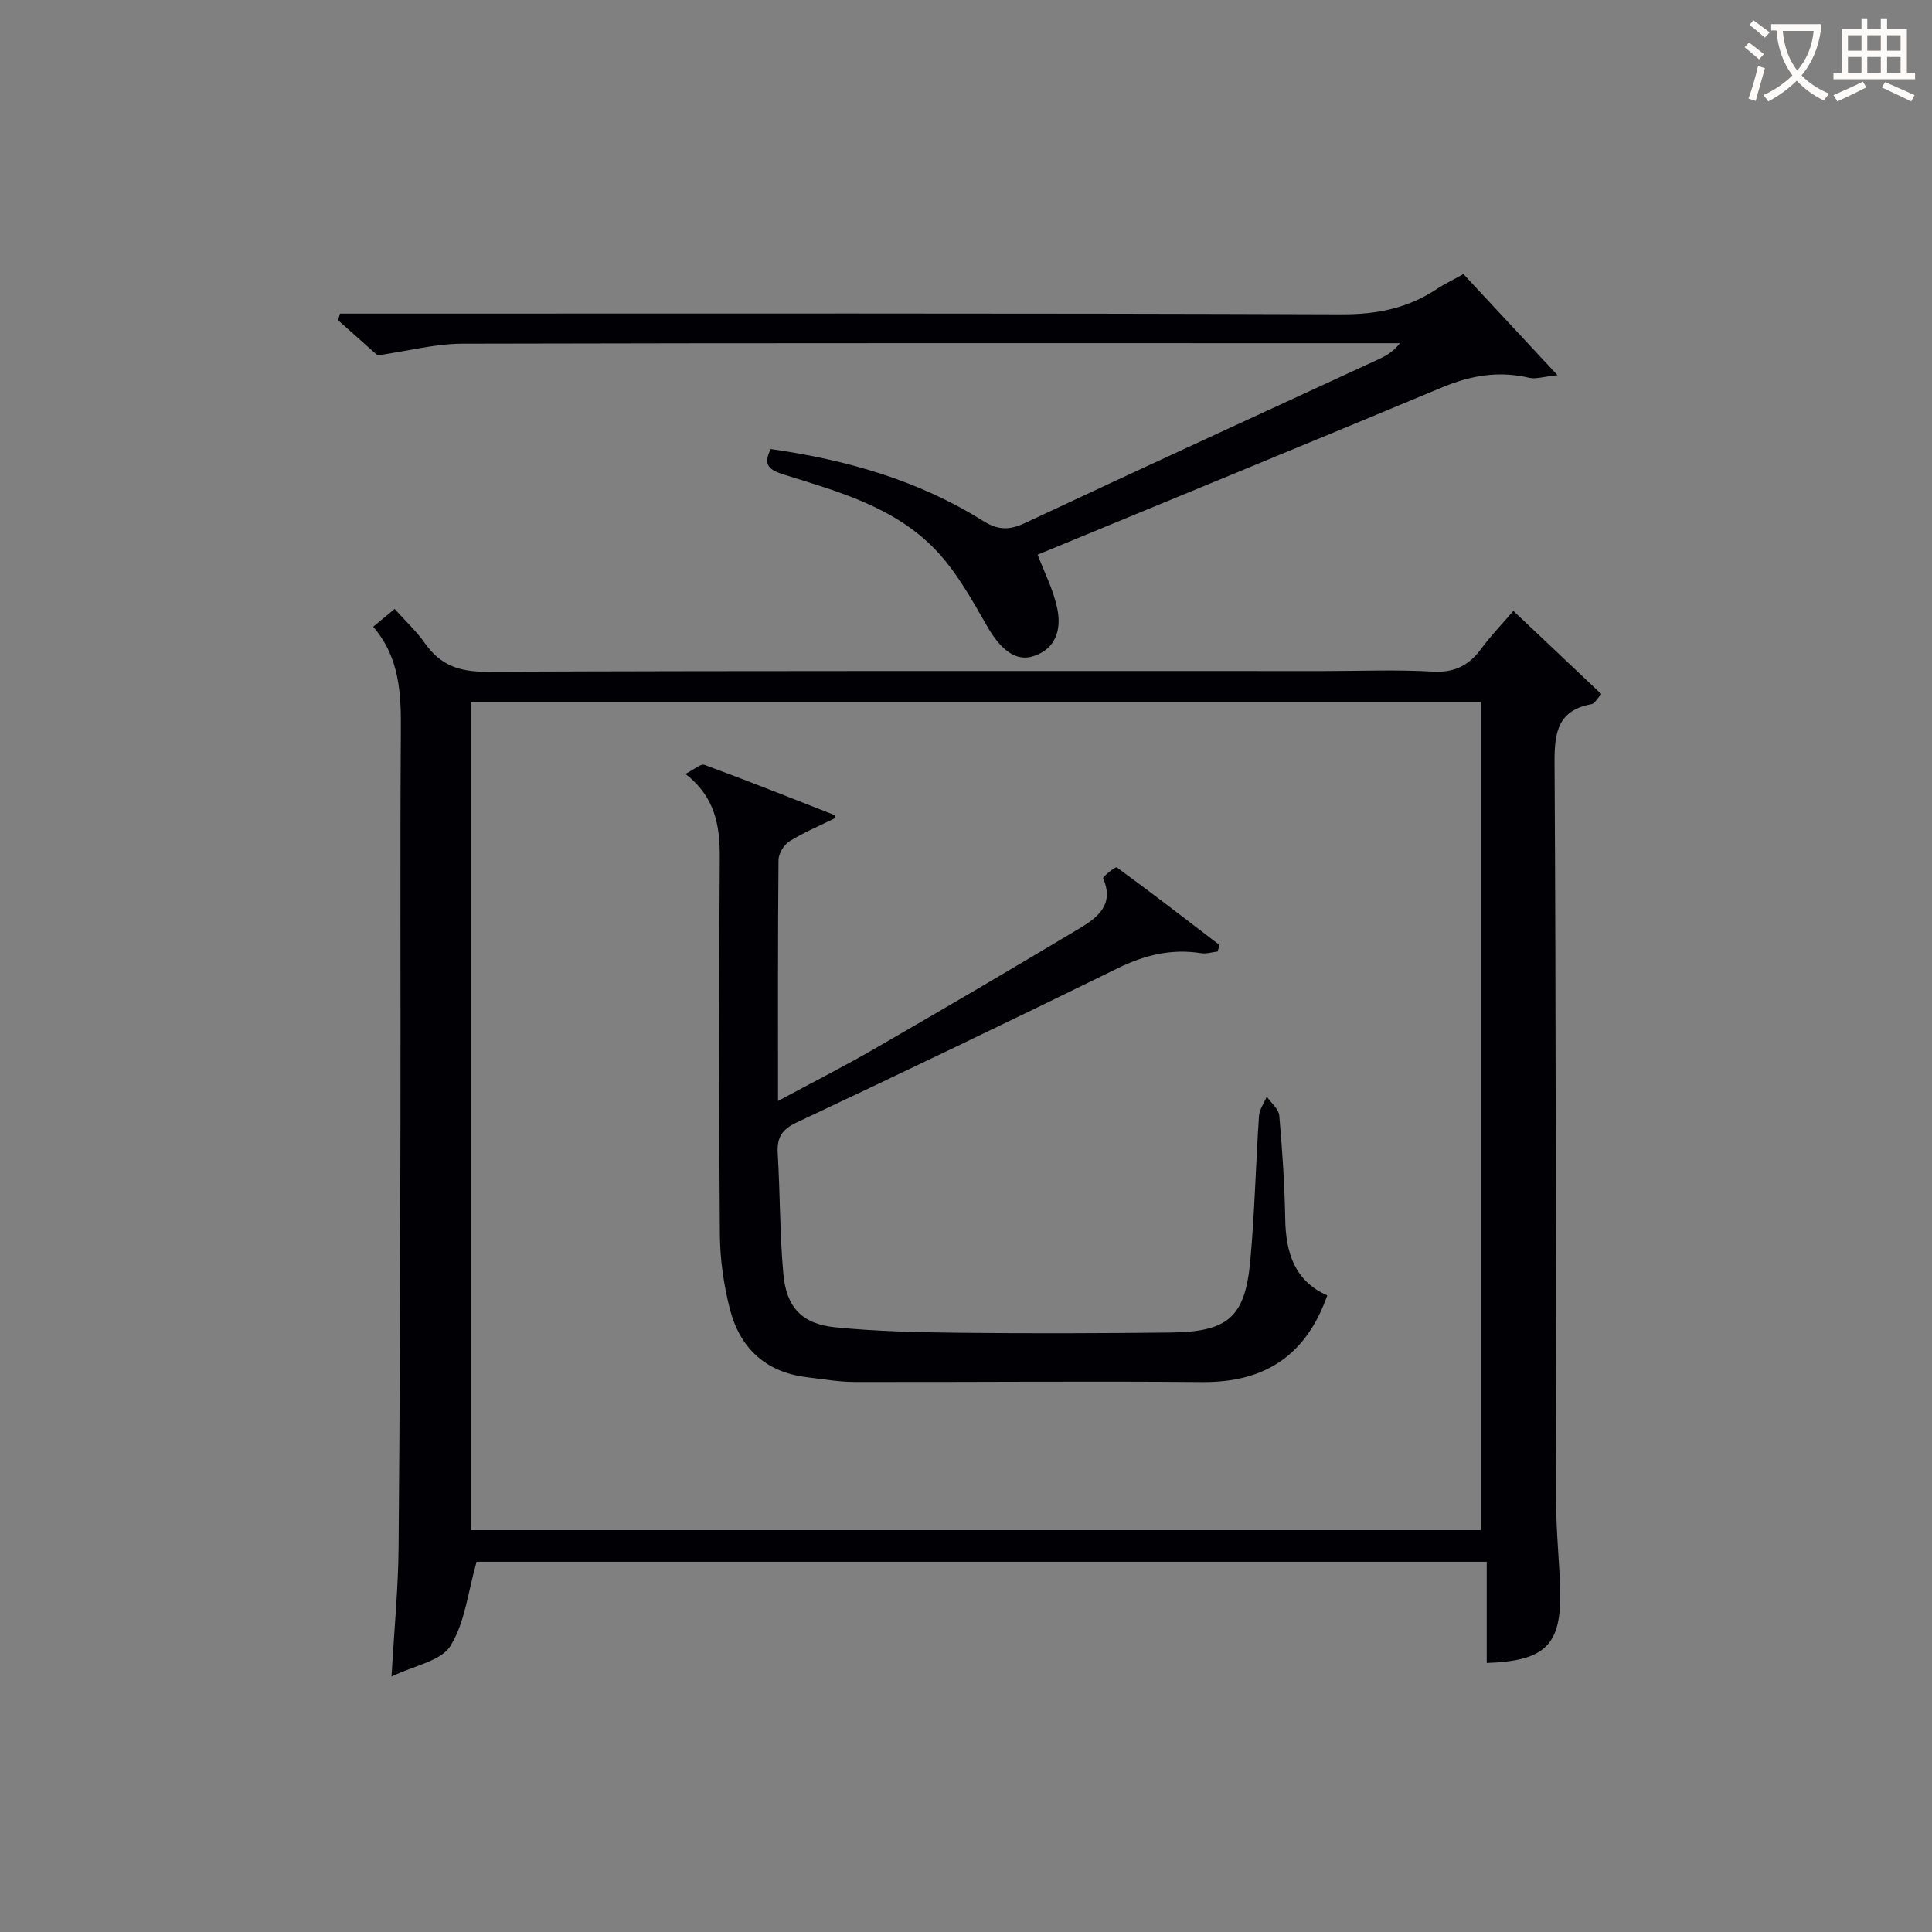 <svg enable-background="new 0 0 400 400" viewBox="0 0 400 400" xmlns="http://www.w3.org/2000/svg"><rect x="0" y="0" width="400" height="400" fill="#808080" stroke="none"/><g fill="#010105"><path d="m77.26 129.76c1.6-1.33 2.85-2.37 4.45-3.69 2.26 2.53 4.57 4.68 6.35 7.21 3.16 4.48 7.11 5.82 12.64 5.79 57.83-.22 115.66-.14 173.48-.14 7.5 0 15.02-.32 22.49.12 4.54.26 7.51-1.34 10.06-4.81 1.95-2.65 4.26-5.04 6.6-7.76 6.22 5.89 12.11 11.45 18.22 17.23-.93.99-1.39 1.96-2 2.07-6.9 1.25-7.73 5.67-7.7 11.92.31 51.33.23 102.65.35 153.98.01 5.81.66 11.62.81 17.43.3 11.41-2.95 14.76-15.2 15.19 0-3.44 0-6.88 0-10.31 0-3.46 0-6.91 0-10.64-70.45 0-140.34 0-209.14 0-1.79 6.24-2.39 12.6-5.42 17.43-1.96 3.13-7.46 4.03-12.19 6.33.56-9.8 1.38-18.21 1.46-26.63.27-29.49.33-58.99.39-88.48.06-26.83-.1-53.66.08-80.49.07-7.81-.2-15.34-5.73-21.75zm229.35 187.04c0-57.46 0-114.47 0-171.44-69.95 0-139.51 0-209.13 0v171.44z"/><path d="m159.58 92.97c15.6 2.22 30.5 6.44 43.93 14.86 3.02 1.89 5.37 2.02 8.65.48 24.36-11.44 48.84-22.64 73.27-33.93 1.58-.73 3.09-1.6 4.4-3.32-1.74 0-3.47 0-5.21 0-62.97 0-125.93-.06-188.9.1-5.58.01-11.16 1.5-17.55 2.42-1.98-1.76-5.08-4.52-8.18-7.28.13-.46.27-.91.4-1.37h5.51c67.3 0 134.6-.1 201.89.15 7.31.03 13.72-1.27 19.71-5.26 1.64-1.09 3.44-1.93 5.49-3.07 6.15 6.6 12.22 13.13 19.47 20.93-2.9.3-4.48.86-5.85.54-6.25-1.48-12.08-.5-17.95 1.95-28.03 11.69-56.12 23.23-83.83 34.67 1.29 3.44 3.29 7.26 4.1 11.32.8 4.07-.24 8.14-4.95 9.69-3.7 1.21-6.84-1.39-9.57-6.14-3.19-5.55-6.38-11.36-10.76-15.92-8.44-8.8-20.07-12.02-31.33-15.52-2.9-.92-4.51-1.9-2.74-5.3z"/><path d="m141.9 160.23c1.76-.87 3.15-2.17 3.97-1.87 9.01 3.31 17.93 6.87 26.86 10.37.08.03.07.31.14.67-3.13 1.54-6.43 2.92-9.42 4.78-1.15.72-2.26 2.55-2.27 3.88-.15 16.3-.1 32.61-.1 49.88 7.15-3.85 13.75-7.2 20.15-10.9 14.11-8.14 28.16-16.38 42.14-24.75 3.76-2.25 7.43-4.91 5.02-10.44-.14-.32 2.55-2.48 2.83-2.27 7.18 5.24 14.22 10.68 21.28 16.08-.14.45-.27.9-.41 1.35-1.14.13-2.32.51-3.41.34-6.15-.98-11.7.39-17.3 3.13-22.06 10.83-44.23 21.45-66.47 31.93-3.12 1.47-4.08 3.19-3.89 6.43.5 8.29.42 16.63 1.16 24.89.62 6.93 3.85 10.38 10.72 11.07 8.58.86 17.25 1.05 25.88 1.14 14.49.16 28.98.11 43.47-.05 12.06-.13 15.55-3.16 16.62-14.99.9-9.92 1.12-19.9 1.79-29.84.09-1.37 1.05-2.68 1.61-4.02.9 1.31 2.47 2.55 2.59 3.93.63 7.12 1.1 14.27 1.23 21.41.12 7 1.94 12.83 8.71 15.82-4.38 12.44-12.95 18.06-25.9 17.94-23.98-.21-47.96.03-71.93-.02-3.3-.01-6.6-.58-9.9-.98-8.62-1.04-13.95-6.1-16-14.27-1.24-4.95-1.99-10.15-2.03-15.24-.2-25.98-.2-51.97-.02-77.95.04-6.63-.86-12.6-7.12-17.45z"/></g><path d="m362.1 8.8c1.1.8 2.1 1.6 3.1 2.4l-1 1.1c-1.3-1.1-2.3-2-3-2.5zm1.9 4.8c.5.2.9.4 1.4.5-.6 2.3-1.3 4.5-1.9 6.8l-1.5-.5c.8-2.1 1.4-4.3 2-6.8zm-1-9.4c1.3.9 2.4 1.8 3.4 2.5l-1 1.1c-1.4-1.2-2.4-2.1-3.2-2.6zm3.7 2.2v-1.4h10.3v1.2c-.5 3.6-1.8 6.8-4 9.4 1.5 1.6 3.4 2.8 5.7 3.8-.3.4-.7.8-1.1 1.4-2.3-1.1-4.1-2.5-5.6-4.1-1.6 1.6-3.6 3.1-5.9 4.3-.3-.5-.7-.9-1-1.3 2.4-1.1 4.4-2.5 6-4.1-1.9-2.5-3-5.6-3.3-9.3h-1.1zm8.8 0h-6.4c.3 3.3 1.3 6 3 8.2 2-2.3 3.1-5.1 3.4-8.2z" fill="#fcfbfa"/><path d="m385.3 3.8h1.3v2.2h2.8v-2.2h1.3v2.2h4.1v9.1h1.7v1.3h-16.9v-1.3h1.7v-9.1h4.1v-2.2zm.4 13.1.7 1.2c-1.8.9-3.8 1.9-6 2.9-.2-.4-.5-.8-.8-1.3 2.3-1 4.3-1.9 6.1-2.8zm-3.1-6.4h2.8v-3.2h-2.8zm0 4.6h2.8v-3.3h-2.8zm4-4.6h2.8v-3.2h-2.8zm0 4.6h2.8v-3.3h-2.8zm3.7 1.9c2.1.9 4.1 1.8 6.1 2.7l-.7 1.3c-2.2-1.1-4.2-2-6.1-2.9zm3.2-9.7h-2.8v3.2h2.8zm-2.8 7.8h2.8v-3.3h-2.8z" fill="#fcfbfa"/></svg>